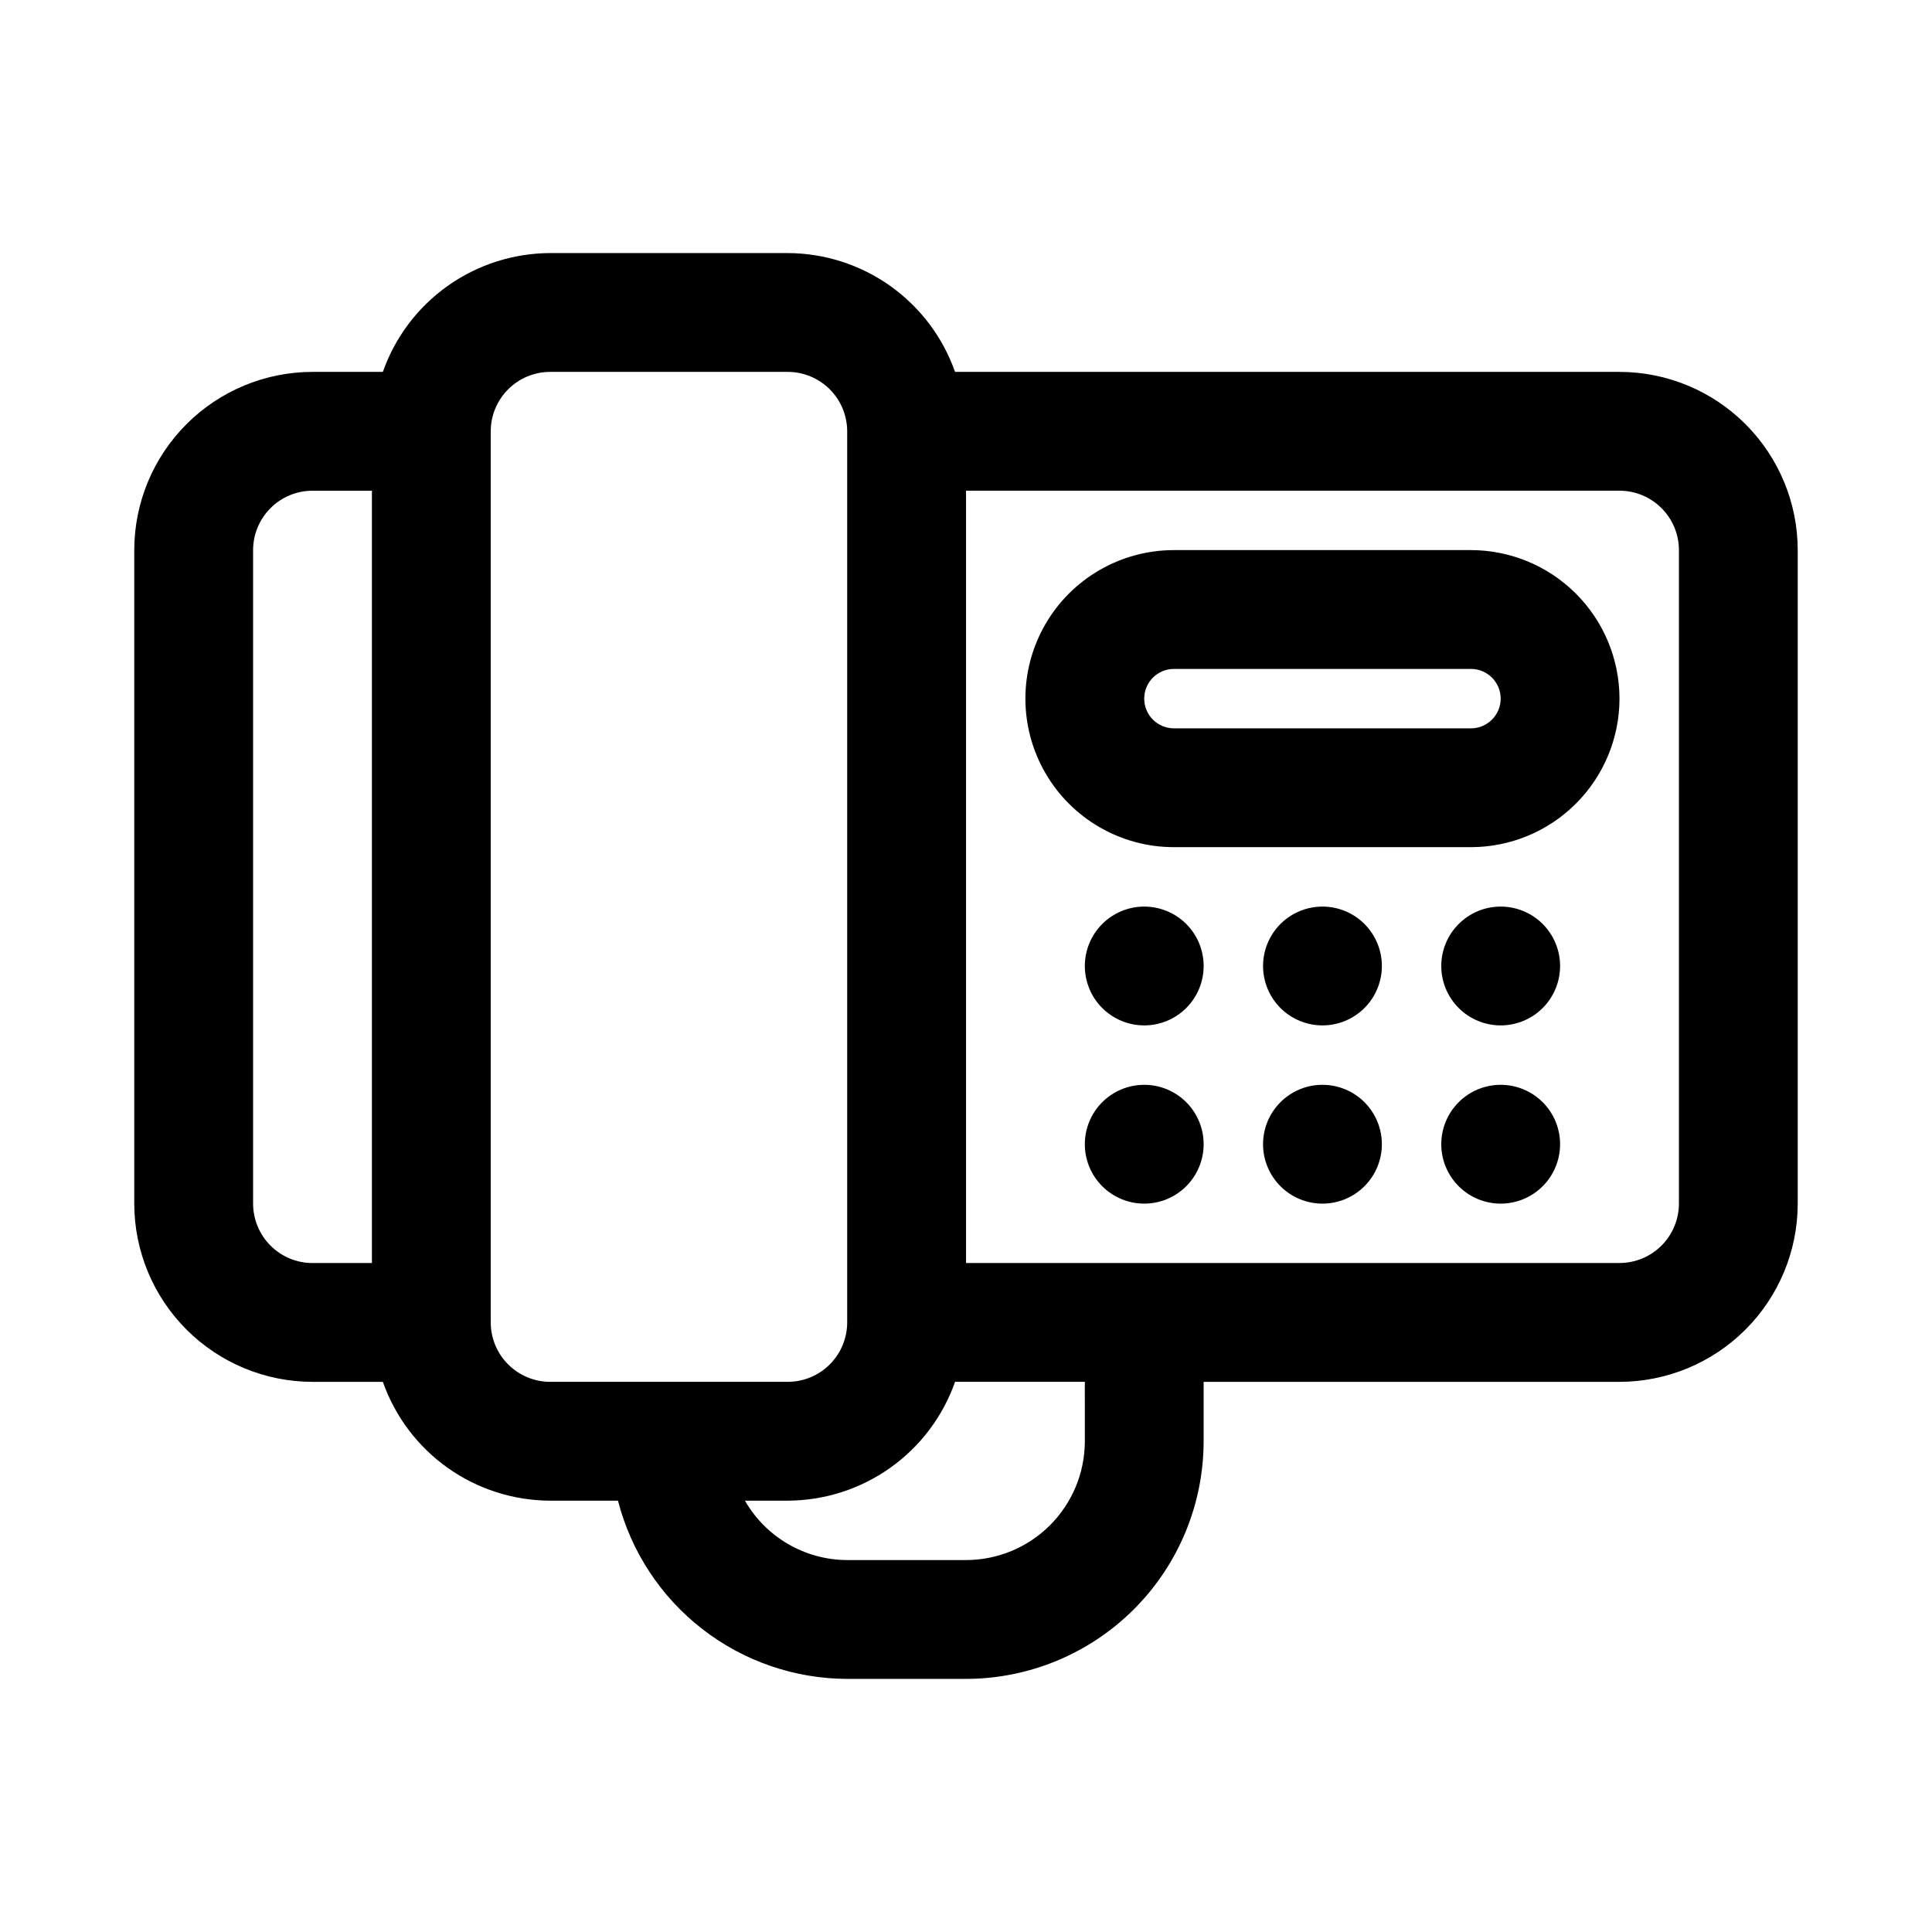 <?xml version="1.0" encoding="UTF-8"?>
<!-- Uploaded to: ICON Repo, www.svgrepo.com, Generator: ICON Repo Mixer Tools -->
<svg fill="#000000" width="800px" height="800px" version="1.1" viewBox="144 144 512 512" xmlns="http://www.w3.org/2000/svg">
 <path d="m462.98 400c0 4.176-1.66 8.18-4.613 11.133-2.953 2.949-6.957 4.609-11.133 4.609s-8.18-1.66-11.133-4.609c-2.953-2.953-4.609-6.957-4.609-11.133s1.656-8.18 4.609-11.133c2.953-2.953 6.957-4.613 11.133-4.613s8.18 1.66 11.133 4.613c2.953 2.953 4.613 6.957 4.613 11.133zm31.488-15.742-0.004-0.004c-4.172 0-8.18 1.66-11.133 4.613-2.949 2.953-4.609 6.957-4.609 11.133s1.66 8.18 4.609 11.133c2.953 2.949 6.961 4.609 11.133 4.609 4.176 0 8.184-1.66 11.133-4.609 2.953-2.953 4.613-6.957 4.613-11.133s-1.66-8.18-4.613-11.133c-2.949-2.953-6.957-4.613-11.133-4.613zm47.23 0v-0.004c-4.176 0-8.18 1.66-11.133 4.613-2.953 2.953-4.613 6.957-4.613 11.133s1.66 8.18 4.613 11.133c2.953 2.949 6.957 4.609 11.133 4.609 4.176 0 8.18-1.66 11.133-4.609 2.953-2.953 4.609-6.957 4.609-11.133s-1.656-8.18-4.609-11.133c-2.953-2.953-6.957-4.613-11.133-4.613zm-94.465 47.23c-4.176 0-8.18 1.656-11.133 4.609s-4.609 6.957-4.609 11.133 1.656 8.18 4.609 11.133 6.957 4.613 11.133 4.613 8.18-1.66 11.133-4.613 4.613-6.957 4.613-11.133-1.66-8.18-4.613-11.133-6.957-4.609-11.133-4.609zm47.23 0c-4.172 0-8.18 1.656-11.133 4.609-2.949 2.953-4.609 6.957-4.609 11.133s1.66 8.18 4.609 11.133c2.953 2.953 6.961 4.613 11.133 4.613 4.176 0 8.184-1.66 11.133-4.613 2.953-2.953 4.613-6.957 4.613-11.133s-1.66-8.18-4.613-11.133c-2.949-2.953-6.957-4.609-11.133-4.609zm47.23 0h0.004c-4.176 0-8.18 1.656-11.133 4.609s-4.613 6.957-4.613 11.133 1.66 8.18 4.613 11.133 6.957 4.613 11.133 4.613c4.176 0 8.18-1.66 11.133-4.613s4.609-6.957 4.609-11.133-1.656-8.18-4.609-11.133-6.957-4.609-11.133-4.609zm31.488-102.34 0.004-0.004c-0.012 10.438-4.164 20.441-11.543 27.82s-17.383 11.531-27.816 11.543h-78.723c-14.062 0-27.055-7.504-34.086-19.68-7.031-12.18-7.031-27.184 0-39.363 7.031-12.176 20.023-19.68 34.086-19.68h78.723c10.434 0.012 20.438 4.164 27.816 11.543 7.379 7.379 11.531 17.383 11.543 27.816zm-31.488 0 0.004-0.004c-0.004-4.344-3.527-7.867-7.871-7.871h-78.723c-4.348 0-7.871 3.523-7.871 7.871 0 4.348 3.523 7.875 7.871 7.875h78.723c4.344-0.004 7.867-3.527 7.871-7.875zm78.723-39.363v173.19c-0.012 12.52-4.992 24.527-13.848 33.383-8.855 8.852-20.859 13.832-33.383 13.848h-110.21v15.742c-0.02 16.699-6.66 32.707-18.469 44.512-11.805 11.805-27.812 18.445-44.508 18.465h-31.488c-13.926-0.039-27.441-4.699-38.434-13.246-10.992-8.547-18.836-20.5-22.309-33.984h-17.98c-9.734-0.031-19.223-3.074-27.16-8.711s-13.934-13.594-17.168-22.777h-18.648c-12.52-0.016-24.527-4.996-33.383-13.848-8.855-8.855-13.836-20.863-13.848-33.383v-173.19c0.012-12.52 4.992-24.527 13.848-33.383 8.855-8.855 20.863-13.836 33.383-13.848h18.648c3.234-9.184 9.23-17.141 17.168-22.777s17.426-8.68 27.16-8.711h62.977c9.738 0.031 19.223 3.074 27.16 8.711s13.938 13.594 17.172 22.777h176.09c12.523 0.012 24.527 4.992 33.383 13.848 8.855 8.855 13.836 20.863 13.848 33.383zm-393.6 188.93h15.746v-204.67h-15.746c-4.172 0.004-8.176 1.664-11.125 4.617-2.953 2.949-4.613 6.953-4.617 11.125v173.19c0.004 4.172 1.664 8.172 4.617 11.125 2.949 2.953 6.953 4.613 11.125 4.617zm62.977 31.488h62.977c4.176-0.004 8.176-1.668 11.129-4.617 2.949-2.953 4.609-6.953 4.617-11.129v-236.16c-0.008-4.172-1.668-8.176-4.617-11.125-2.953-2.953-6.953-4.613-11.129-4.617h-62.977c-4.172 0.004-8.176 1.664-11.125 4.617-2.953 2.949-4.613 6.953-4.617 11.125v236.16c0.004 4.176 1.664 8.176 4.617 11.129 2.949 2.949 6.953 4.613 11.125 4.617zm141.7 0h-34.387c-3.234 9.184-9.234 17.141-17.172 22.777s-17.422 8.68-27.16 8.711h-11.363c5.578 9.707 15.91 15.707 27.109 15.742h31.488c8.348-0.008 16.352-3.328 22.254-9.23 5.902-5.902 9.223-13.906 9.234-22.258zm157.44-220.42c-0.004-4.172-1.664-8.176-4.617-11.125-2.949-2.953-6.953-4.613-11.125-4.617h-173.18v204.67h173.18c4.172-0.004 8.176-1.664 11.125-4.617 2.953-2.953 4.613-6.953 4.617-11.125z"/>
</svg>